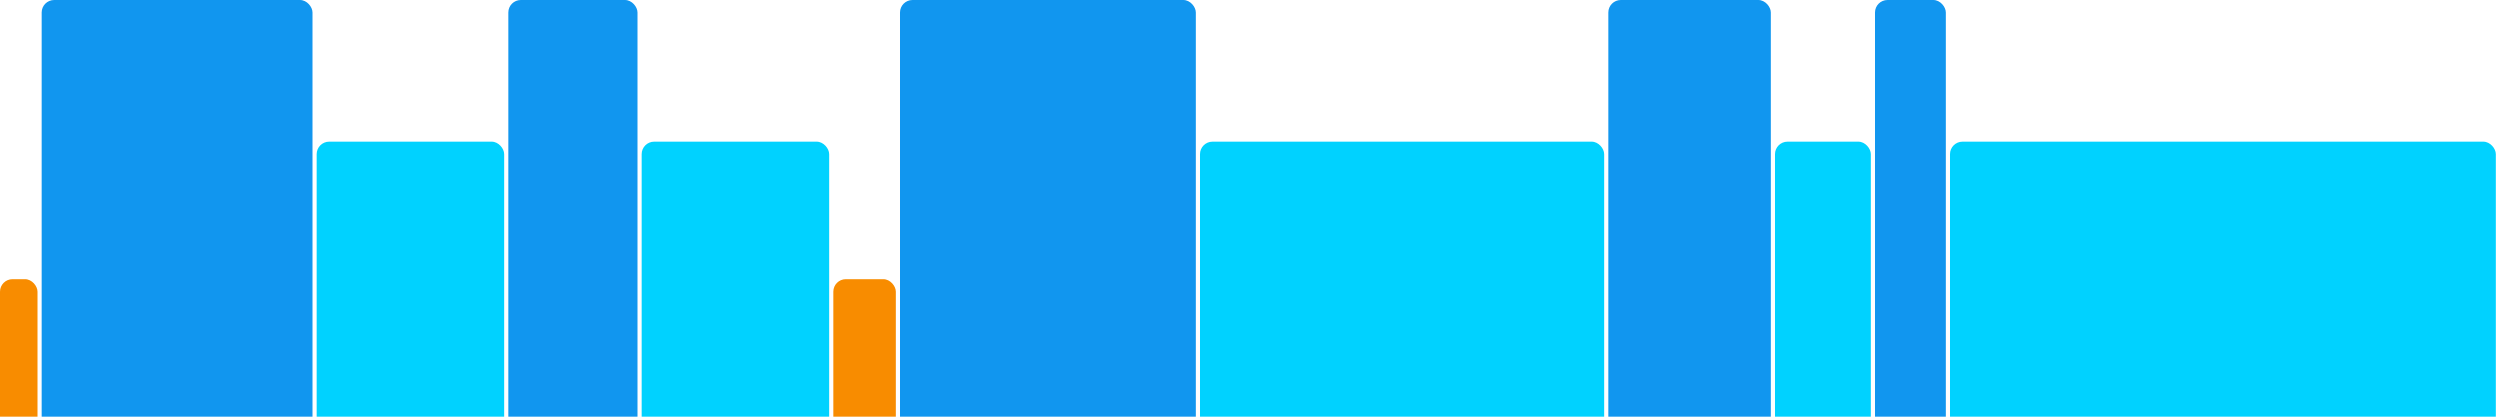 <svg version="1.1" baseProfile="full" width="600" height="100" xmlns="http://www.w3.org/2000/svg">
<rect x="0" y="67" rx="3" ry="3" width="9" height="43" fill="rgb(248,140,0)" />
<rect x="10" y="0" rx="3" ry="3" width="65" height="110" fill="rgb(17,150,239)" />
<rect x="76" y="34" rx="3" ry="3" width="45" height="76" fill="rgb(0,210,255)" />
<rect x="122" y="0" rx="3" ry="3" width="31" height="110" fill="rgb(17,150,239)" />
<rect x="154" y="34" rx="3" ry="3" width="45" height="76" fill="rgb(0,210,255)" />
<rect x="200" y="67" rx="3" ry="3" width="15" height="43" fill="rgb(248,140,0)" />
<rect x="216" y="0" rx="3" ry="3" width="71" height="110" fill="rgb(17,150,239)" />
<rect x="288" y="34" rx="3" ry="3" width="97" height="76" fill="rgb(0,210,255)" />
<rect x="386" y="0" rx="3" ry="3" width="39" height="110" fill="rgb(17,150,239)" />
<rect x="426" y="34" rx="3" ry="3" width="23" height="76" fill="rgb(0,210,255)" />
<rect x="450" y="0" rx="3" ry="3" width="17" height="110" fill="rgb(17,150,239)" />
<rect x="468" y="34" rx="3" ry="3" width="131" height="76" fill="rgb(0,210,255)" />
</svg>